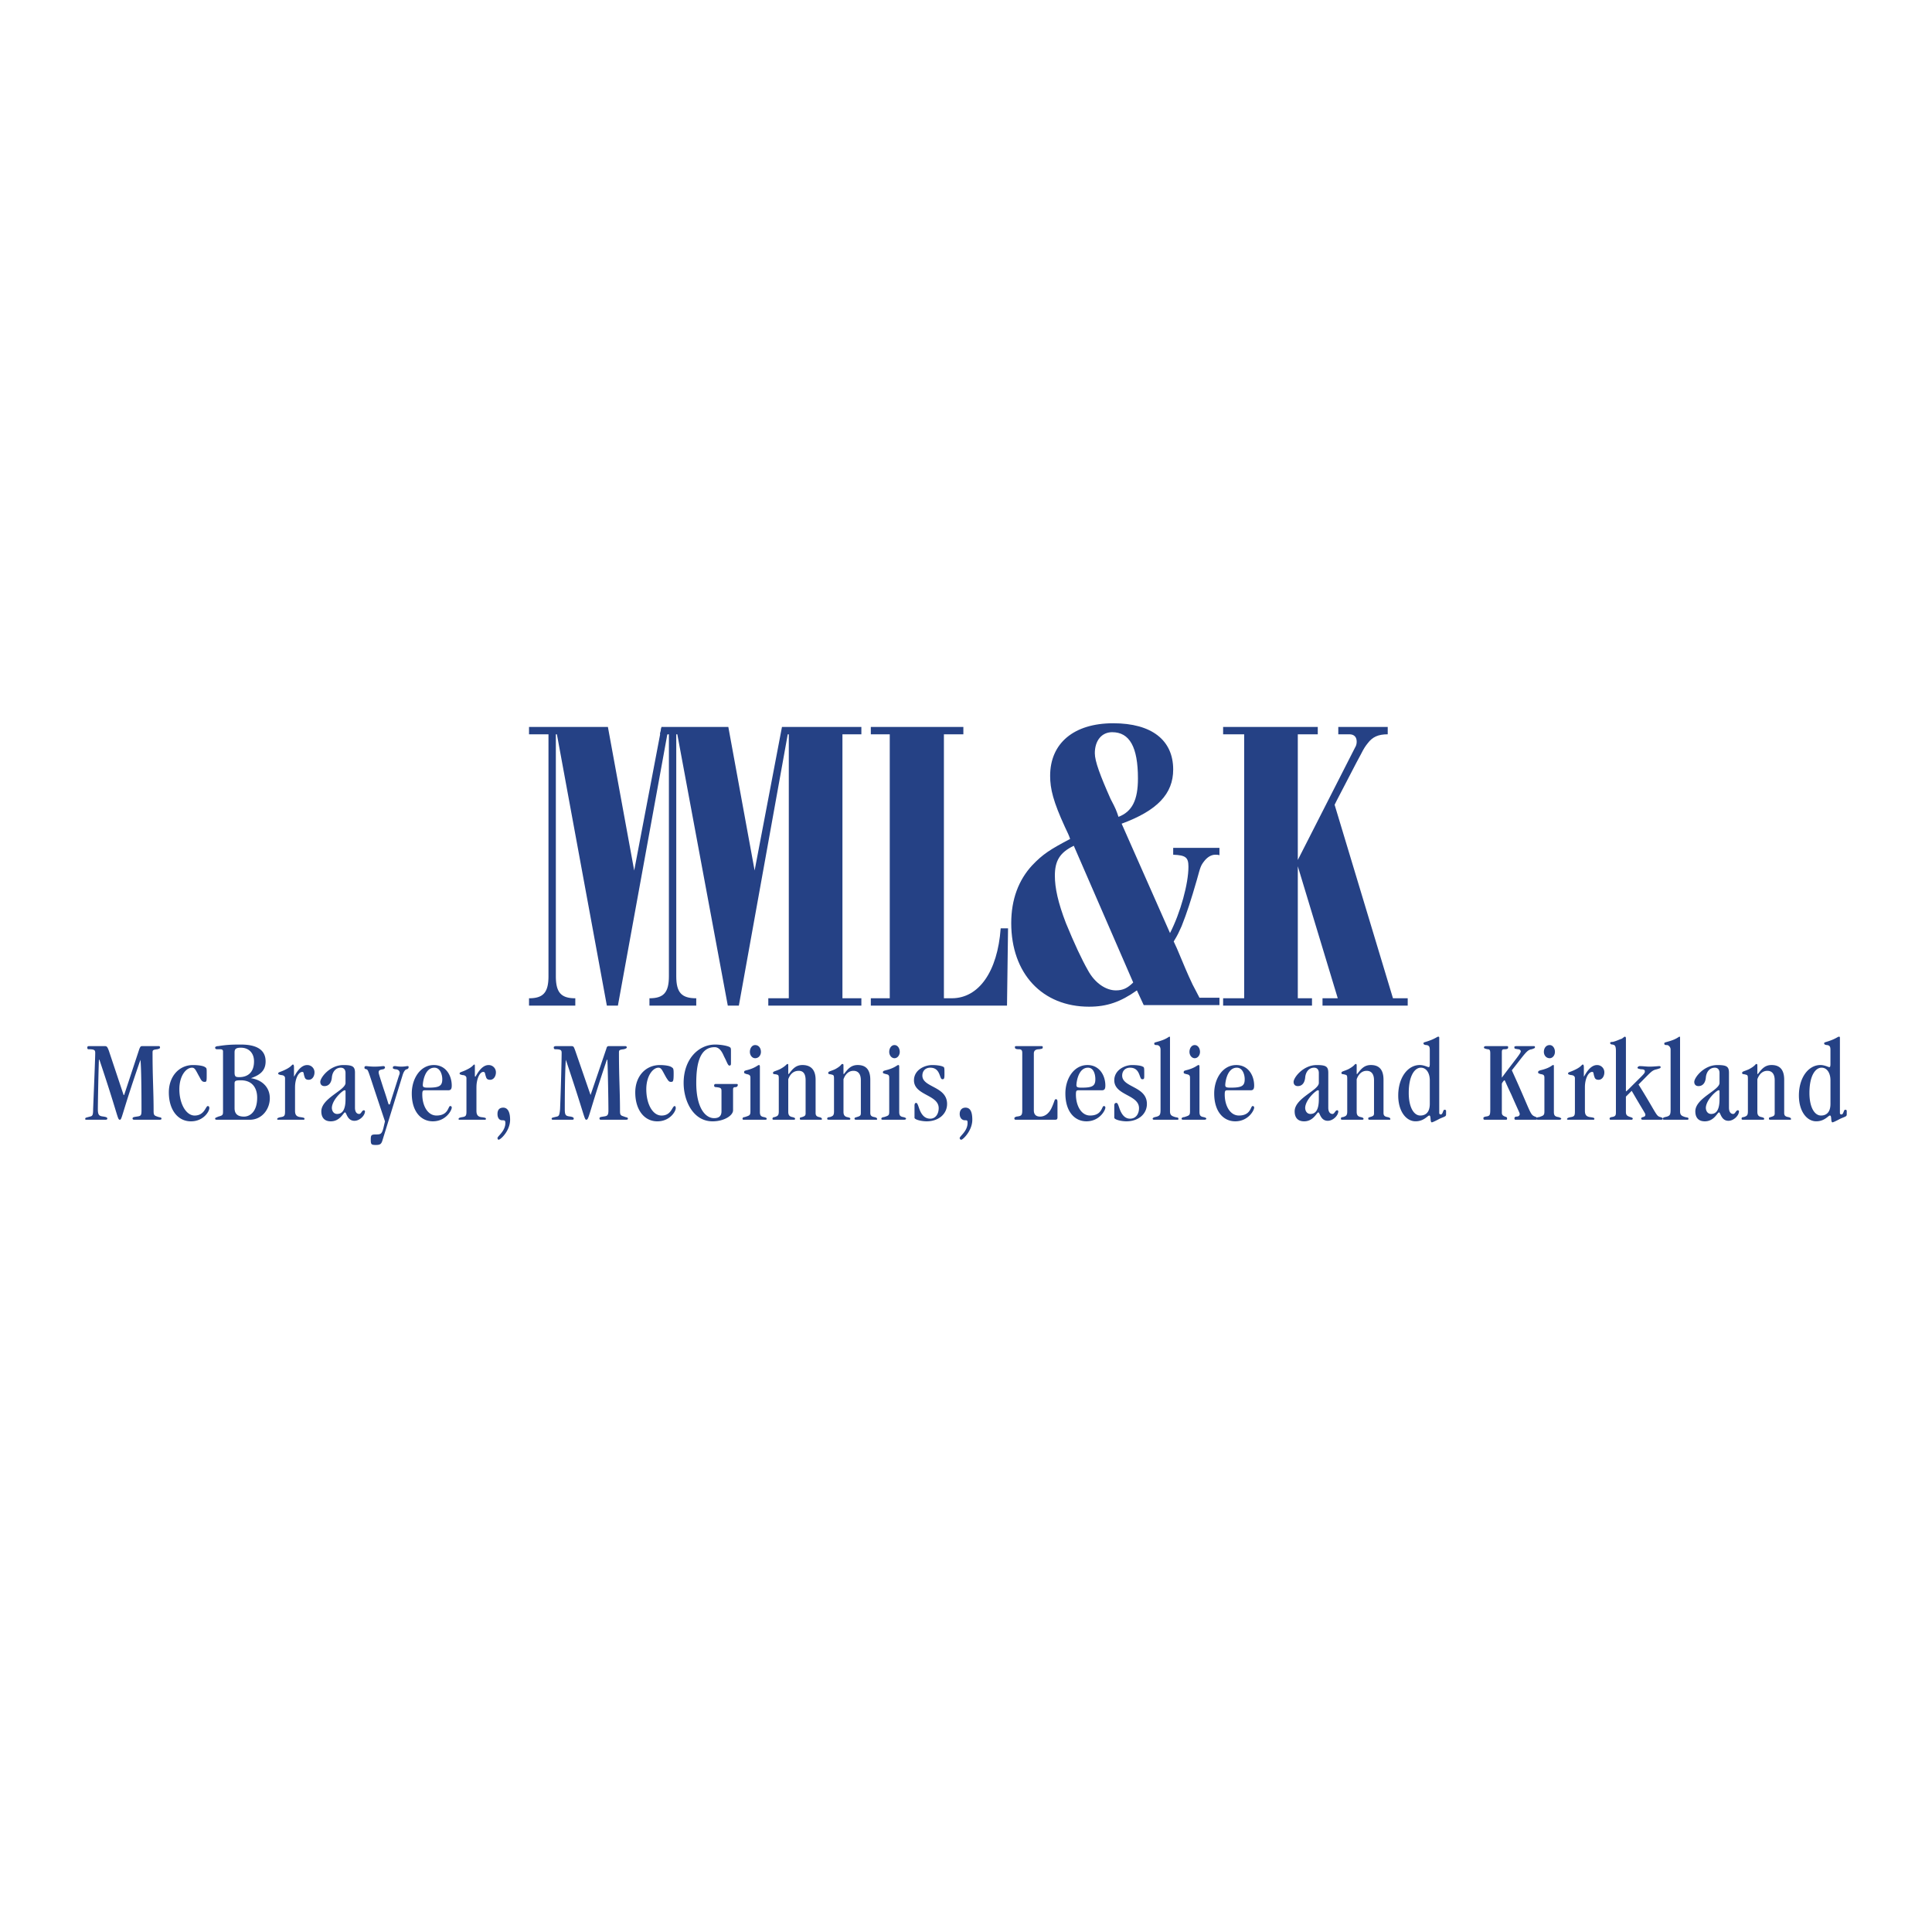 <svg xmlns="http://www.w3.org/2000/svg" width="2500" height="2500" viewBox="0 0 192.756 192.756"><g fill-rule="evenodd" clip-rule="evenodd"><path fill="#fff" d="M0 0h192.756v192.756H0V0z"/><path d="M12.386 109.25h-.053l-1.469-4.406c-.157-.42-.21-.473-.419-.473H8.871c-.105 0-.158.053-.158.105 0 .158 0 .209.158.209.577 0 .629.105.629.369 0 .471-.104 2.99-.209 5.613 0 .576-.052.682-.315.734-.367.104-.472.104-.472.209s0 .105.158.105h1.888c.104 0 .157-.053.157-.105 0-.105-.053-.156-.367-.209-.42-.053-.577-.105-.577-.734 0-.473.052-3.568.105-4.932h.052c1.941 5.77 1.784 5.98 2.046 5.98.21 0 .157-.525 2.046-5.98.105.943.105 4.301.105 5.035 0 .525-.053.578-.473.631-.314.053-.419.053-.419.209 0 .053.052.105.158.105h2.466c.158 0 .262 0 .262-.105 0-.156-.157-.105-.419-.209-.315-.105-.367-.158-.367-.578 0-1.941-.105-3.252-.105-5.77 0-.264 0-.316.472-.369.21-.051.315-.104.262-.209 0-.105-.052-.105-.157-.105H14.223c-.209 0-.209.053-.314.264l-1.523 4.616zM17.895 108.674c0-1.363.682-2.15 1.259-2.15.315 0 .367.262.787.996.157.314.262.42.472.42.21 0 .21-.053.21-.84 0-.523 0-.523-.157-.629-.21-.158-.787-.211-1.207-.211-1.417 0-2.414 1.154-2.414 2.729 0 1.732.892 2.887 2.204 2.887 1.259 0 1.836-.998 1.836-1.312 0-.158-.053-.211-.158-.211-.209 0-.315.945-1.311.945-.839-.001-1.521-1.155-1.521-2.624zM23.403 105.002c0-.316.105-.473.629-.473.787 0 1.312.525 1.312 1.363 0 1.154-.682 1.574-1.469 1.574-.367 0-.472-.053-.472-.473v-1.991zm-1.153 5.928c0 .314-.053.367-.473.473-.21.104-.315.104-.315.209s.105.105.263.105h3.2c1.207 0 1.994-1.049 1.994-2.15s-.787-1.836-1.888-1.994c.892-.314 1.469-.734 1.469-1.68 0-1.154-.892-1.678-2.466-1.678-.682 0-1.312 0-2.256.156-.157 0-.315.053-.315.158s.105.156.158.156h.367c.21 0 .263.105.263.211v6.034h-.001zm1.153-2.834c0-.262.105-.314.629-.314 1.154 0 1.626.787 1.626 1.732 0 1.416-.734 1.889-1.311 1.889-.682 0-.944-.314-.944-.84v-2.467zM29.437 108.465c0-.787.314-1.521.734-1.521.157 0 .105.209.209.471.053.211.158.316.42.316.367 0 .577-.369.577-.736a.717.717 0 0 0-.734-.734c-.787 0-1.259 1.154-1.312 1.154V106.471c0-.211-.053-.262-.105-.262-.105 0-.105.156-.577.418-.682.367-.892.316-.892.473 0 .105.105.105.263.158.157 0 .419.053.419.314v3.305c0 .42-.052.525-.419.578-.263.051-.367.104-.367.209 0 .053.104.053.157.053h2.466c.104 0 .104-.053.104-.105s0-.105-.419-.156c-.368-.053-.525-.211-.525-.631v-2.36h.001zM35.417 107.047c0-.629-.209-.787-1.154-.787-1.364 0-2.309 1.26-2.309 1.68 0 .262.157.42.42.42.419 0 .682-.314.734-.84.052-.629.42-.996.892-.996.315 0 .472.209.472.523v.998c0 .734-2.413 1.521-2.413 2.832 0 .682.367.998.944.998.944 0 1.259-.893 1.417-.893s.21.84.944.84c.524 0 1.049-.525 1.049-.945 0-.053-.053-.105-.105-.105-.21 0-.263.367-.472.367-.21 0-.42-.156-.42-.629v-3.463h.001zm-.944 2.623c0 1.051-.315 1.469-.839 1.469-.315 0-.524-.262-.524-.629.052-.84 1.102-1.73 1.259-1.73.105 0 .105 0 .105.156v.734h-.001zM38.408 111.875l-.158.682c-.157.576-.262.629-.734.629s-.524.053-.524.525c0 .471.052.523.524.523.419 0 .524-.105.629-.42l1.994-6.453c.105-.367.262-.682.472-.682.105-.053.157-.104.157-.209 0-.053 0-.105-.104-.105-.105 0-.263.053-.63.053-.315 0-.524-.053-.629-.053-.158 0-.21.053-.21.158 0 .104.052.104.21.156.314 0 .472.158.472.367 0 .105-.053.211-.105.367l-.787 2.467c-.052.156-.052.314-.157.314s-.052-.105-.577-1.627c-.419-1.311-.472-1.469-.472-1.574 0-.209.105-.262.472-.314.105-.053.158-.104.158-.156 0-.105-.053-.158-.158-.158s-.419.053-.892.053c-.419 0-.734-.053-.839-.053-.105 0-.158.053-.158.158 0 .104.053.104.158.156.209 0 .209.158.997 2.52l.891 2.676zM44.703 108.779c.263 0 .367-.105.367-.473 0-.996-.577-2.047-1.784-2.047-1.364 0-2.203 1.365-2.203 2.834 0 1.836.944 2.781 2.098 2.781 1.312 0 1.889-1.104 1.889-1.365 0-.105-.052-.158-.157-.158-.21 0-.157.945-1.364.945-.892 0-1.417-.996-1.417-2.098 0-.367.052-.42.262-.42h2.309v.001zm-.577-1.101c0 .682-.315.838-1.417.838-.42 0-.525-.051-.525-.262 0-.209.158-1.73 1.154-1.73.578-.001.788.681.788 1.154zM47.536 108.465c0-.787.315-1.521.682-1.521.21 0 .158.209.262.471.053.211.157.316.42.316.367 0 .577-.369.577-.736a.718.718 0 0 0-.735-.734c-.787 0-1.259 1.154-1.312 1.154 0 0-.052 0-.052-.053v-.891c0-.211 0-.262-.053-.262-.104 0-.104.156-.577.418-.682.367-.892.316-.892.473 0 .105.105.105.263.158.157 0 .419.053.419.314v3.305c0 .42-.052.525-.419.578-.315.051-.368.104-.368.209 0 .053.105.053.158.053h2.466c.104 0 .104-.053.104-.105s0-.105-.472-.156c-.314-.053-.472-.211-.472-.631v-2.36h.001zM49.634 111.139c0 .367.157.631.472.631.209 0 .315 0 .315.262 0 .84-.787 1.312-.787 1.521 0 .053.053.158.105.158.21 0 1.154-.893 1.154-1.994 0-.893-.314-1.207-.682-1.207-.419 0-.577.261-.577.629zM58.92 109.25l-1.521-4.406c-.158-.42-.158-.473-.42-.473h-1.521c-.104 0-.21.053-.21.105 0 .158.053.209.158.209.577 0 .629.105.629.369 0 .471-.052 2.99-.157 5.613-.053.576-.105.682-.315.734-.42.104-.525.104-.525.209s.053.105.21.105H57.084c.157 0 .157-.053.157-.105 0-.105-.052-.156-.315-.209-.472-.053-.577-.105-.577-.734 0-.473 0-3.568.105-4.932 1.941 5.77 1.836 5.98 2.046 5.98.262 0 .209-.525 2.046-5.98h.053c.052.943.104 4.301.104 5.035 0 .525-.104.578-.524.631-.315.053-.367.053-.367.209 0 .053.052.105.105.105h2.466c.157 0 .262 0 .262-.105 0-.156-.157-.105-.367-.209-.367-.105-.42-.158-.42-.578 0-1.941-.104-3.252-.104-5.77 0-.264 0-.316.472-.369.21-.051.315-.104.315-.209-.052-.105-.105-.105-.209-.105H60.757c-.158 0-.21.053-.263.264l-1.574 4.616zM64.481 108.674c0-1.363.682-2.15 1.207-2.15.315 0 .368.262.787.996.21.314.262.42.472.42s.263-.053.263-.84c0-.523-.053-.523-.21-.629-.21-.158-.787-.211-1.154-.211-1.469 0-2.466 1.154-2.466 2.729 0 1.732.892 2.887 2.203 2.887 1.259 0 1.836-.998 1.836-1.312 0-.158-.052-.211-.105-.211-.262 0-.314.945-1.312.945-.891-.001-1.521-1.155-1.521-2.624zM71.983 110.877c0 .473-.262.682-.734.682-.892 0-1.783-1.049-1.783-3.514 0-1.941.367-3.568 1.836-3.568.524 0 .787.578.944.945.262.471.367.891.524.891.158 0 .158-.104.158-.262v-1.207c0-.105 0-.262-.053-.314-.105-.158-.892-.314-1.521-.314-1.679 0-3.148 1.469-3.148 3.83 0 1.783.944 3.83 2.886 3.83 1.154 0 2.046-.578 2.046-1.104v-2.045c0-.211.053-.262.262-.262.105 0 .21-.105.21-.211s-.053-.105-.158-.105H71.406c-.104 0-.157.053-.157.158s.053.158.21.158c.472.051.524.104.524.418v1.994zM75.813 106.418c0-.158-.053-.158-.105-.158-.105 0-.367.316-1.259.525-.157.053-.209.053-.209.209 0 .105.105.105.209.158.21.053.42.053.42.367v3.357c0 .42-.105.42-.577.578-.105 0-.21.051-.21.156s.053.105.158.105h2.098c.157 0 .157-.053.157-.105s-.052-.105-.262-.156c-.314-.053-.419-.158-.419-.525v-4.511h-.001zm-.997-1.469c0 .314.21.629.525.629.367 0 .577-.314.577-.629 0-.367-.21-.682-.577-.682-.315.001-.525.315-.525.682zM80.377 111.035c0 .262-.052.314-.367.42-.21.051-.21.051-.21.156s.052.105.21.105H81.846c.104 0 .157 0 .157-.053 0-.105-.053-.158-.263-.209-.262-.053-.367-.158-.367-.42v-3.305c0-1.104-.577-1.471-1.312-1.471-.682 0-.997.42-1.364.893h-.052v-.787c0-.156 0-.209-.053-.209-.157 0-.104.156-.787.523-.472.211-.682.211-.682.367 0 .158.157.105.367.158.157.053.21.053.21.42v3.252c0 .42-.105.473-.42.578-.104 0-.21.051-.21.156s.053.105.158.105H79.169c.105 0 .157 0 .157-.105 0-.053-.052-.105-.262-.156-.262-.053-.419-.158-.419-.525v-3.252c.21-.578.577-.84 1.049-.84.42 0 .682.262.682.943v3.256h.001zM85.886 111.035c0 .262-.053.314-.42.42-.157.051-.21.051-.21.156s.105.105.21.105h1.889c.105 0 .157 0 .157-.053 0-.105-.052-.158-.262-.209-.314-.053-.42-.158-.42-.42v-3.305c0-1.104-.524-1.471-1.259-1.471-.682 0-.997.42-1.364.893h-.053v-.787c0-.156 0-.209-.105-.209-.157 0-.053.156-.734.523-.472.211-.682.211-.682.367 0 .158.158.105.315.158.21.053.262.053.262.42v3.252c0 .42-.105.473-.419.578-.158 0-.263.051-.263.156s.105.105.21.105H84.679c.105 0 .158 0 .158-.105 0-.053-.052-.105-.315-.156-.209-.053-.367-.158-.367-.525v-3.252c.21-.578.577-.84.997-.84.42 0 .735.262.735.943v3.256h-.001zM89.715 106.418c0-.158-.053-.158-.105-.158-.105 0-.367.316-1.259.525-.158.053-.263.053-.263.209 0 .105.105.105.263.158.209.053.367.053.367.367v3.357c0 .42-.052.42-.524.578-.105 0-.262.051-.262.156s.052.105.209.105h2.047c.157 0 .209-.053.209-.105s-.052-.105-.262-.156c-.315-.053-.42-.158-.42-.525v-4.511zm-.997-1.469c0 .314.21.629.525.629s.525-.314.525-.629c0-.367-.21-.682-.525-.682s-.525.315-.525.682zM91.237 111.506c0 .211.734.369 1.207.369 1.207 0 2.046-.736 2.046-1.732 0-1.783-2.465-1.627-2.465-2.832 0-.473.314-.787.787-.787 1.049 0 .892 1.154 1.207 1.154.158 0 .21-.053.21-.473 0-.682 0-.734-.157-.787-.21-.105-.682-.158-1.049-.158-.839 0-1.836.525-1.836 1.521 0 1.521 2.466 1.418 2.466 2.781 0 .576-.314 1.049-.839 1.049-.577 0-.892-.42-1.102-.996-.157-.473-.209-.578-.314-.578-.104 0-.157.105-.157.264v1.205h-.004zM95.749 111.139c0 .367.21.631.524.631.21 0 .262 0 .262.262 0 .84-.787 1.312-.787 1.521 0 .053.052.158.157.158.158 0 1.102-.893 1.102-1.994 0-.893-.262-1.207-.682-1.207-.367 0-.576.261-.576.629zM103.146 105.105c0-.262.156-.42.523-.42.314-.051.367-.051.367-.209 0-.105-.053-.105-.209-.105H101.466c-.158 0-.209 0-.209.105 0 .158.104.209.42.209.262 0 .314.158.314.369v5.717c0 .525-.105.578-.578.631-.156.053-.209.104-.209.156 0 .158.053.158.209.158h3.83c.209 0 .262-.053.262-.262v-1.471c0-.262-.053-.314-.156-.314-.158 0-.105.158-.42.84-.262.578-.682.893-1.154.893-.42 0-.629-.211-.629-.631v-5.666zM109.914 108.779c.262 0 .367-.105.367-.473 0-.996-.578-2.047-1.785-2.047-1.363 0-2.203 1.365-2.203 2.834 0 1.836.945 2.781 2.1 2.781 1.311 0 1.889-1.104 1.889-1.365 0-.105-.053-.158-.158-.158-.209 0-.158.945-1.363.945-.893 0-1.416-.996-1.416-2.098 0-.367.051-.42.262-.42h2.307v.001zm-.631-1.101c0 .682-.314.838-1.363.838-.42 0-.525-.051-.525-.262 0-.209.158-1.73 1.154-1.73.578-.001.734.681.734 1.154zM111.172 111.506c0 .211.734.369 1.207.369 1.207 0 2.047-.736 2.047-1.732 0-1.783-2.467-1.627-2.467-2.832 0-.473.314-.787.787-.787 1.049 0 .893 1.154 1.207 1.154.209 0 .209-.053.209-.473 0-.682 0-.734-.156-.787-.158-.105-.631-.158-1.049-.158-.787 0-1.785.525-1.785 1.521 0 1.521 2.467 1.418 2.467 2.781 0 .576-.314 1.049-.893 1.049-.523 0-.84-.42-1.049-.996-.158-.473-.211-.578-.314-.578-.158 0-.211.105-.211.264v1.205zM116.732 103.586c0-.105 0-.158-.051-.158-.105 0-.264.262-1.26.523-.158.053-.262.053-.262.158 0 .158.104.158.314.158.209.053.314.209.314.471v5.93c0 .576-.053.682-.576.787-.158.051-.211.104-.211.156 0 .105.105.105.211.105H117.414c.156 0 .156 0 .156-.105s-.053-.105-.314-.156c-.314-.105-.525-.158-.525-.578v-7.291h.001zM119.672 106.418c0-.158-.053-.158-.105-.158-.105 0-.367.316-1.26.525-.156.053-.209.053-.209.209 0 .105.053.105.209.158.211.053.42.053.42.367v3.357c0 .42-.104.42-.576.578-.105 0-.264.051-.264.156s.105.105.211.105h2.045c.158 0 .211-.053.211-.105s-.053-.105-.262-.156c-.316-.053-.42-.158-.42-.525v-4.511zm-.998-1.469c0 .314.211.629.525.629s.525-.314.525-.629c0-.367-.211-.682-.525-.682s-.525.315-.525.682zM124.76 108.779c.262 0 .367-.105.367-.473 0-.996-.576-2.047-1.783-2.047-1.365 0-2.203 1.365-2.203 2.834 0 1.836.943 2.781 2.098 2.781 1.312 0 1.889-1.104 1.889-1.365 0-.105-.053-.158-.156-.158-.211 0-.158.945-1.365.945-.891 0-1.416-.996-1.416-2.098 0-.367.053-.42.262-.42h2.307v.001zm-.576-1.101c0 .682-.314.838-1.416.838-.42 0-.525-.051-.525-.262 0-.209.156-1.73 1.154-1.73.576-.001.787.681.787 1.154zM132.523 107.047c0-.629-.209-.787-1.152-.787-1.365 0-2.309 1.26-2.309 1.68 0 .262.156.42.42.42.42 0 .682-.314.734-.84.053-.629.42-.996.891-.996.314 0 .473.209.473.523v.998c0 .734-2.412 1.521-2.412 2.832 0 .682.365.998.943.998.943 0 1.26-.893 1.416-.893.158 0 .211.84.945.84.523 0 1.049-.525 1.049-.945 0-.053-.053-.105-.105-.105-.209 0-.262.367-.473.367-.209 0-.42-.156-.42-.629v-3.463zm-.943 2.623c0 1.051-.314 1.469-.84 1.469-.314 0-.523-.262-.523-.629.053-.84 1.102-1.73 1.258-1.73.105 0 .105 0 .105.156v.734zM137.088 111.035c0 .262-.051.314-.42.42-.156.051-.156.051-.156.156s.053.105.209.105H138.557c.105 0 .158 0 .158-.053 0-.105-.053-.158-.262-.209-.314-.053-.42-.158-.42-.42v-3.305c0-1.104-.525-1.471-1.26-1.471-.682 0-.996.42-1.363.893h-.053v-.787c0-.156 0-.209-.105-.209-.104 0-.053.156-.734.523-.471.211-.682.211-.682.367 0 .158.158.105.314.158.211.053.264.053.264.42v3.252c0 .42-.105.473-.42.578-.158 0-.211.051-.211.156s.053.105.158.105H135.882c.104 0 .156 0 .156-.105 0-.053-.053-.105-.262-.156-.262-.053-.42-.158-.42-.525v-3.252c.209-.578.576-.84.996-.84s.734.262.734.943v3.256h.002zM143.594 103.586c0-.105 0-.158-.105-.158-.104 0-.367.262-1.258.523-.158.053-.211.053-.211.158s.158.158.314.158c.316.053.316.262.316.576v1.312c0 .262-.053.314-.105.314-.105 0-.473-.211-.893-.211-1.205 0-2.15 1.26-2.15 3.043 0 1.574.787 2.572 1.73 2.572.84 0 1.207-.578 1.365-.578.209 0 .053.682.262.682 0 0 .105 0 .787-.367.473-.209.629-.209.629-.42v-.367c0-.053-.053-.104-.156-.104-.158 0-.158.471-.367.471-.105 0-.158-.053-.158-.156v-7.448zm-.944 6.557c0 .84-.42 1.154-.945 1.154-.629 0-1.154-.787-1.154-2.256 0-1.783.631-2.518 1.207-2.518s.893.576.893 1.258v2.362h-.001zM149.838 108.148c0-.104.209-.367.262-.367s.053.105.682 1.418c.734 1.678.84 1.836.84 1.939 0 .158-.105.264-.314.264-.105 0-.211.053-.211.156 0 .158.053.158.158.158h1.889c.156 0 .209 0 .209-.158 0-.053-.053-.104-.209-.156-.525-.211-.367-.367-2.309-4.617 1.363-1.73 1.521-2.047 1.994-2.1.262-.104.314-.104.314-.209s-.053-.105-.158-.105h-1.678c-.158 0-.264.053-.211.158 0 .105.053.105.367.156.158 0 .264.105.264.211 0 .209-.525.787-1.889 2.623v-2.518c0-.264.051-.316.262-.316.367 0 .367-.104.367-.209s-.053-.105-.211-.105h-1.992c-.158 0-.211.053-.211.158 0 .053.105.105.367.156.211 0 .264.105.264.42v5.562c0 .629-.053.682-.473.734-.158.053-.211.053-.211.156 0 .158.053.158.158.158h2.047c.104 0 .156 0 .156-.105 0-.156-.053-.156-.209-.209-.264-.105-.314-.211-.314-.42v-2.833z" fill="#254185"/><path d="M155.031 106.418c0-.158 0-.158-.105-.158-.053 0-.314.316-1.26.525-.104.053-.209.053-.209.209 0 .105.105.105.209.158.264.053.42.053.42.367v3.357c0 .42-.104.42-.523.578-.158 0-.264.051-.264.156s.053.105.211.105h2.045c.158 0 .211-.053.211-.105s-.105-.105-.264-.156c-.365-.053-.471-.158-.471-.525v-4.511zm-.998-1.469c0 .314.211.629.578.629.314 0 .525-.314.525-.629 0-.367-.211-.682-.525-.682-.367.001-.578.315-.578.682zM158.127 108.465c0-.787.314-1.521.734-1.521.156 0 .104.209.209.471.053.211.158.316.42.316.367 0 .576-.369.576-.736a.717.717 0 0 0-.734-.734c-.787 0-1.258 1.154-1.311 1.154V106.471c0-.211-.053-.262-.105-.262-.105 0-.105.156-.576.418-.684.367-.893.316-.893.473 0 .105.105.105.262.158.158 0 .42.053.42.314v3.305c0 .42-.053.525-.42.578-.262.051-.367.104-.367.209 0 .053.105.053.158.053h2.465c.105 0 .105-.053.105-.105s0-.105-.42-.156c-.367-.053-.523-.211-.523-.631v-2.36zM162.795 108.832c1.154 1.992 1.363 2.256 1.363 2.359 0 .158-.051.211-.262.264-.105.051-.156.051-.156.156 0 .053.051.105.156.105h1.783c.105 0 .211 0 .211-.105s-.105-.105-.211-.156c-.471-.105-.367-.316-2.203-3.254 1.26-1.258 1.312-1.416 1.836-1.521.316-.104.367-.104.367-.209 0-.053 0-.105-.156-.105-.053 0-.578.053-.945.053-.314 0-.629-.053-.996-.053-.105 0-.209.105-.209.158 0 .104.156.104.314.156.314 0 .42.053.42.211 0 .209-.105.262-1.418 1.574-.314.314-.418.418-.471.418v-5.297c0-.105-.053-.158-.105-.158s-.158.105-.314.209c-.211.053-.473.211-.893.314-.105 0-.262 0-.262.105s.105.158.262.158c.158.053.314.053.314.629v6.139c0 .314-.053.42-.471.473-.105.051-.158.051-.158.156s.053.105.158.105h2.045c.053 0 .105-.053.105-.105 0-.105-.105-.105-.211-.156-.367-.105-.471-.211-.471-.525v-1.521l.578-.577z" fill="#254185"/><path d="M167.621 103.586c0-.105 0-.158-.053-.158-.104 0-.262.262-1.258.523-.158.053-.264.053-.264.158 0 .158.105.158.316.158a.476.476 0 0 1 .314.471v5.93c0 .576-.053.682-.578.787-.156.051-.209.104-.209.156 0 .105.105.105.209.105H168.301c.105 0 .158 0 .158-.105s-.053-.105-.314-.156c-.314-.105-.525-.158-.525-.578v-7.291h.001zM172.5 107.047c0-.629-.209-.787-1.154-.787-1.363 0-2.309 1.26-2.309 1.68 0 .262.158.42.42.42.42 0 .684-.314.734-.84.053-.629.42-.996.893-.996.314 0 .473.209.473.523v.998c0 .734-2.414 1.521-2.414 2.832 0 .682.367.998.945.998.943 0 1.258-.893 1.416-.893s.209.84.943.84c.525 0 1.051-.525 1.051-.945 0-.053-.053-.105-.105-.105-.211 0-.262.367-.473.367-.209 0-.42-.156-.42-.629v-3.463zm-.943 2.623c0 1.051-.314 1.469-.84 1.469-.314 0-.525-.262-.525-.629.053-.84 1.104-1.73 1.26-1.73.105 0 .105 0 .105.156v.734zM177.064 111.035c0 .262-.053.314-.42.42-.156.051-.156.051-.156.156s.053.105.209.105H178.533c.105 0 .158 0 .158-.053 0-.105-.053-.158-.262-.209-.316-.053-.42-.158-.42-.42v-3.305c0-1.104-.525-1.471-1.26-1.471-.682 0-.996.42-1.363.893h-.053v-.787c0-.156 0-.209-.105-.209s-.053.156-.734.523c-.473.211-.682.211-.682.367 0 .158.156.105.314.158.209.053.262.053.262.42v3.252c0 .42-.104.473-.42.578-.156 0-.209.051-.209.156s.053.105.158.105h1.939c.105 0 .158 0 .158-.105 0-.053-.053-.105-.262-.156-.264-.053-.42-.158-.42-.525v-3.252c.209-.578.576-.84.996-.84s.734.262.734.943v3.256h.002zM183.57 103.586c0-.105 0-.158-.105-.158s-.367.262-1.258.523c-.158.053-.211.053-.211.158s.158.158.314.158c.314.053.314.262.314.576v1.312c0 .262-.051.314-.104.314-.105 0-.473-.211-.893-.211-1.207 0-2.15 1.26-2.15 3.043 0 1.574.787 2.572 1.73 2.572.84 0 1.207-.578 1.365-.578.209 0 .051.682.262.682 0 0 .105 0 .787-.367.473-.209.629-.209.629-.42v-.367c0-.053-.053-.104-.156-.104-.158 0-.158.471-.369.471-.104 0-.156-.053-.156-.156v-7.448h.001zm-.945 6.557c0 .84-.418 1.154-.943 1.154-.629 0-1.154-.787-1.154-2.256 0-1.783.629-2.518 1.207-2.518.576 0 .891.576.891 1.258v2.362h-.001zM66.632 73.262h-.052l-4.932 27.07h-1.102l-4.984-27.07h-.105v24.133c0 1.627.525 2.203 1.941 2.203v.734h-4.617v-.734c1.417 0 1.941-.576 1.941-2.203V73.262h-1.941v-.734h7.87l2.623 14.322 2.728-14.322.63.734z" fill="#254185"/><path d="M66.002 72.527h6.663l2.624 14.322 2.728-14.322h7.922v.734H84.05v26.336h1.889v.734h-9.286v-.734h2.046V73.262h-.105l-4.879 27.07h-1.102l-5.037-27.07h-.105v24.133c0 1.627.525 2.203 1.994 2.203v.734h-4.669v-.734c1.417 0 1.941-.576 1.941-2.203V73.262h-.892l.157-.735zM86.882 72.527h9.233v.734h-1.941v26.336h.787c2.675 0 4.564-2.623 4.878-6.978h.734l-.104 7.712H86.882v-.734h1.889V73.262h-1.889v-.735zM113.428 98.811c-1.625 1.154-2.99 1.627-4.773 1.627-4.67 0-7.764-3.305-7.764-8.342 0-2.36.734-4.302 2.098-5.771 1.049-1.102 1.783-1.574 3.777-2.623-.158-.472-.211-.524-.525-1.207-1.154-2.518-1.469-3.777-1.469-5.089 0-3.252 2.361-5.246 6.297-5.246 3.828 0 5.98 1.679 5.98 4.617 0 2.413-1.574 4.092-5.143 5.403l4.826 10.912c1.051-2.046 1.838-4.931 1.838-6.61 0-.944-.264-1.154-1.521-1.206v-.682h4.615v.734c-.104-.052-.314-.052-.42-.052-.418 0-.785.262-1.049.577-.42.524-.42.629-.787 1.94-.576 1.994-.996 3.306-1.521 4.617-.262.577-.367.839-.787 1.521l.316.682c.734 1.732.996 2.414 1.572 3.621.264.523.369.682.684 1.311h1.992v.734h-7.555l-.681-1.468zm.105-21.143c0-3.147-.84-4.617-2.57-4.617-1.049 0-1.732.839-1.732 2.099 0 .787.525 2.203 1.574 4.564.525.997.578 1.154.787 1.784 1.365-.524 1.941-1.678 1.941-3.83zm-6.4 6.715c-1.416.682-1.889 1.522-1.889 2.991 0 1.207.314 2.676 1.102 4.721.84 2.046 1.574 3.62 2.203 4.721.682 1.26 1.785 1.994 2.781 1.994.682 0 1.154-.209 1.73-.787l-5.927-13.64zM122.031 72.527h9.443v.734h-1.992V85.8l5.717-11.227c.105-.157.158-.367.158-.577 0-.473-.262-.735-.734-.735h-1.102v-.734h4.932v.734c-.945 0-1.521.262-1.994.892-.209.262-.367.472-.682 1.102-.525.944-1.363 2.623-2.414 4.617l-.209.419 5.822 19.306h1.471v.734h-8.5v-.734h1.521l-3.986-13.168v13.168h1.416v.734h-8.867v-.734h2.1V73.262h-2.1v-.735z" fill="#254185"/></g></svg>